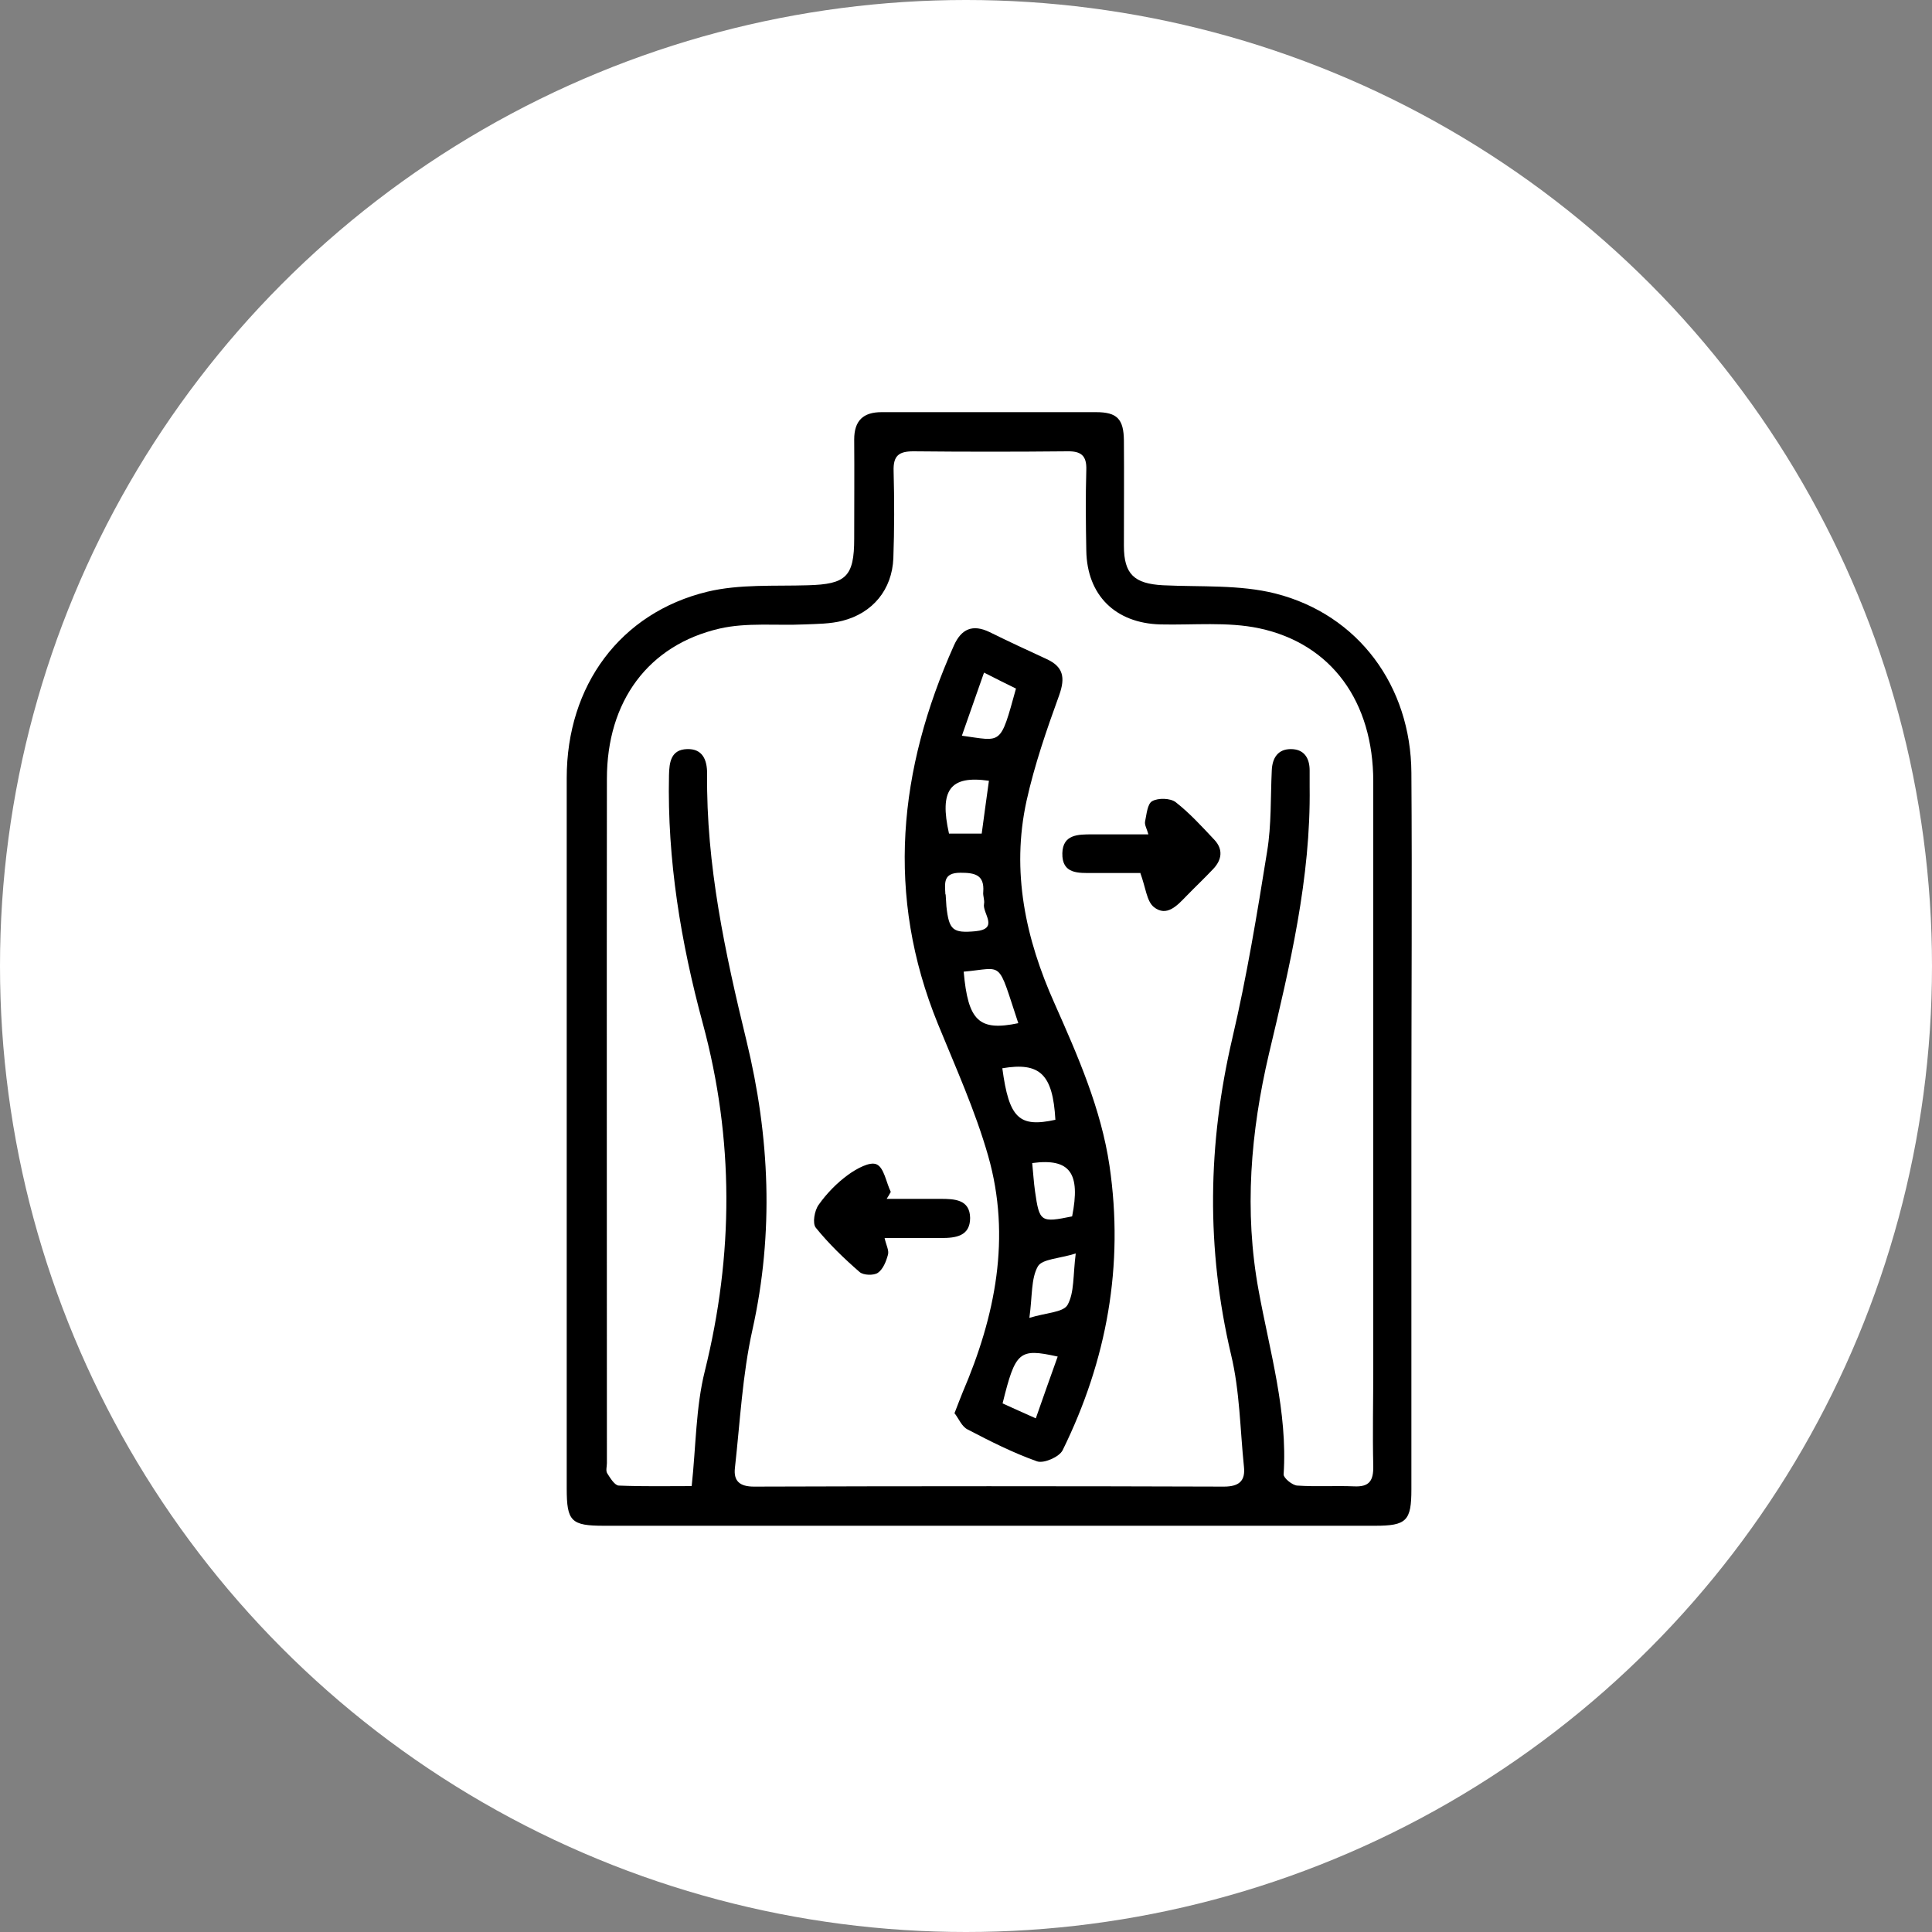 <svg width="75" height="75" viewBox="0 0 75 75" fill="none" xmlns="http://www.w3.org/2000/svg">
<rect x="0" y="0" width="75" height="75" fill="#808080" stroke="none"/>
<circle cx="37.5" cy="37.5" r="37.5" fill="white"/>
<g clip-path="url(#clip0_2007_3)">
<path d="M38.38 59.23C33.4 59.23 28.43 59.23 23.45 59.23C22.17 59.23 22 59.06 22 57.78C22 48.59 22 39.39 22 30.2C22 26.61 24.08 23.79 27.46 22.97C28.71 22.67 30.06 22.76 31.36 22.72C32.84 22.68 33.16 22.39 33.16 20.91C33.16 19.63 33.17 18.34 33.16 17.06C33.16 16.33 33.51 16 34.22 16C37 16 39.77 16 42.55 16C43.37 16 43.62 16.27 43.63 17.1C43.64 18.46 43.63 19.82 43.63 21.19C43.63 22.29 44.03 22.66 45.15 22.72C46.61 22.79 48.12 22.69 49.51 23.04C52.74 23.86 54.77 26.64 54.79 30C54.82 34.43 54.79 38.85 54.79 43.28C54.79 48.13 54.79 52.97 54.79 57.82C54.79 59.04 54.6 59.23 53.38 59.23C48.38 59.23 43.37 59.23 38.37 59.23H38.38ZM26.85 57.7C27.02 56.13 27.01 54.63 27.36 53.23C28.48 48.71 28.5 44.23 27.28 39.72C26.43 36.58 25.9 33.38 25.97 30.1C25.98 29.58 26.05 29.1 26.67 29.08C27.27 29.06 27.45 29.49 27.45 30.03C27.41 33.57 28.15 37 28.98 40.41C29.88 44.12 30.05 47.84 29.21 51.62C28.82 53.37 28.73 55.19 28.53 56.98C28.47 57.49 28.71 57.71 29.27 57.71C35.35 57.69 41.43 57.69 47.51 57.71C48.1 57.71 48.35 57.49 48.29 56.94C48.14 55.49 48.13 54 47.79 52.59C46.82 48.47 46.88 44.41 47.84 40.3C48.4 37.91 48.8 35.48 49.19 33.05C49.36 32.02 49.32 30.96 49.37 29.91C49.39 29.42 49.61 29.08 50.11 29.08C50.62 29.08 50.84 29.42 50.84 29.91C50.84 30.12 50.84 30.33 50.84 30.54C50.89 34.09 50.07 37.5 49.26 40.91C48.55 43.94 48.29 47.01 48.86 50.1C49.29 52.46 49.99 54.79 49.83 57.24C49.83 57.38 50.17 57.66 50.36 57.67C51.09 57.72 51.83 57.67 52.56 57.7C53.16 57.73 53.32 57.48 53.31 56.91C53.28 55.65 53.31 54.39 53.31 53.14C53.31 45.54 53.31 37.94 53.31 30.34C53.31 27.25 51.7 24.99 48.88 24.39C47.65 24.13 46.33 24.27 45.04 24.24C43.3 24.19 42.2 23.11 42.17 21.38C42.15 20.33 42.14 19.28 42.17 18.24C42.19 17.68 41.96 17.51 41.43 17.52C39.44 17.54 37.45 17.54 35.46 17.52C34.89 17.52 34.67 17.69 34.69 18.29C34.72 19.42 34.72 20.54 34.68 21.67C34.63 22.89 33.88 23.8 32.7 24.1C32.23 24.22 31.72 24.22 31.22 24.24C30.12 24.29 28.99 24.16 27.94 24.4C25.16 25.04 23.56 27.23 23.56 30.23C23.55 39.09 23.56 47.95 23.56 56.8C23.56 56.93 23.51 57.09 23.57 57.19C23.69 57.38 23.86 57.66 24.02 57.67C24.98 57.71 25.95 57.69 26.88 57.69L26.85 57.7Z" fill="black"/>
<path d="M37.05 54.87C37.18 54.54 37.27 54.29 37.37 54.05C38.64 51.09 39.26 48.03 38.36 44.87C37.86 43.12 37.1 41.44 36.41 39.75C34.37 34.75 34.88 29.87 37.03 25.06C37.32 24.41 37.76 24.22 38.42 24.54C39.15 24.9 39.88 25.24 40.62 25.58C41.28 25.88 41.36 26.3 41.12 26.98C40.63 28.33 40.16 29.69 39.85 31.09C39.25 33.83 39.81 36.44 40.94 38.96C41.84 40.99 42.74 43.03 43.07 45.25C43.64 49.12 42.97 52.81 41.25 56.3C41.12 56.56 40.52 56.82 40.26 56.73C39.33 56.4 38.44 55.95 37.56 55.49C37.34 55.38 37.22 55.08 37.07 54.88L37.05 54.87ZM36.71 34.72C36.72 34.88 36.73 35.03 36.74 35.19C36.84 36.11 36.99 36.23 37.87 36.15C38.8 36.06 38.13 35.45 38.2 35.09C38.23 34.94 38.15 34.78 38.17 34.62C38.22 33.95 37.83 33.88 37.28 33.88C36.6 33.88 36.68 34.29 36.7 34.72H36.71ZM37.34 28.56C38.9 28.77 38.82 28.98 39.44 26.73C39.07 26.55 38.69 26.36 38.2 26.11C37.9 26.97 37.63 27.73 37.34 28.56ZM38.91 41.47C39.17 43.41 39.56 43.78 40.97 43.47C40.87 41.71 40.38 41.22 38.91 41.47ZM39.53 39.72C38.7 37.22 38.99 37.58 37.41 37.72C37.58 39.63 38 40.04 39.53 39.72ZM41.05 52.66C39.56 52.33 39.42 52.46 38.92 54.48C39.31 54.66 39.72 54.84 40.21 55.06C40.51 54.21 40.77 53.46 41.06 52.66H41.05ZM40.07 45.15C40.11 45.54 40.13 45.9 40.18 46.25C40.35 47.44 40.4 47.47 41.62 47.22C41.95 45.55 41.55 44.95 40.07 45.15ZM38.11 32.36C38.2 31.66 38.3 30.98 38.39 30.31C36.88 30.09 36.46 30.67 36.84 32.36H38.11ZM39.96 51.16C40.6 50.96 41.27 50.95 41.44 50.66C41.71 50.18 41.65 49.52 41.76 48.66C41.13 48.86 40.46 48.87 40.29 49.16C40.02 49.64 40.08 50.3 39.96 51.16Z" fill="black"/>
<path d="M34.42 46.54C35.12 46.54 35.82 46.54 36.51 46.54C37.05 46.54 37.65 46.56 37.66 47.28C37.66 47.99 37.1 48.06 36.54 48.06C35.84 48.06 35.14 48.06 34.34 48.06C34.4 48.34 34.52 48.54 34.47 48.71C34.4 48.97 34.28 49.27 34.08 49.41C33.92 49.52 33.52 49.51 33.37 49.38C32.76 48.85 32.17 48.28 31.67 47.66C31.53 47.49 31.62 46.99 31.78 46.77C32.09 46.33 32.49 45.92 32.93 45.6C33.25 45.37 33.77 45.08 34.03 45.2C34.32 45.33 34.4 45.9 34.58 46.27C34.53 46.36 34.48 46.45 34.42 46.54Z" fill="black"/>
<path d="M44.26 33.89C43.77 33.89 43.1 33.89 42.42 33.89C41.87 33.89 41.22 33.94 41.24 33.12C41.26 32.39 41.85 32.39 42.39 32.39C43.09 32.39 43.79 32.39 44.58 32.39C44.52 32.17 44.43 32.03 44.45 31.9C44.51 31.62 44.54 31.2 44.73 31.1C44.96 30.97 45.43 30.98 45.64 31.14C46.19 31.57 46.67 32.1 47.15 32.61C47.49 32.98 47.43 33.38 47.1 33.73C46.76 34.09 46.4 34.43 46.05 34.79C45.7 35.15 45.29 35.61 44.79 35.21C44.51 34.98 44.48 34.46 44.26 33.87V33.89Z" fill="black"/>
</g>
<defs>
<clipPath id="clip0_2007_3">
<rect width="32.8" height="43.23" fill="white" transform="translate(22 16)"/>
</clipPath>
</defs>
</svg>
